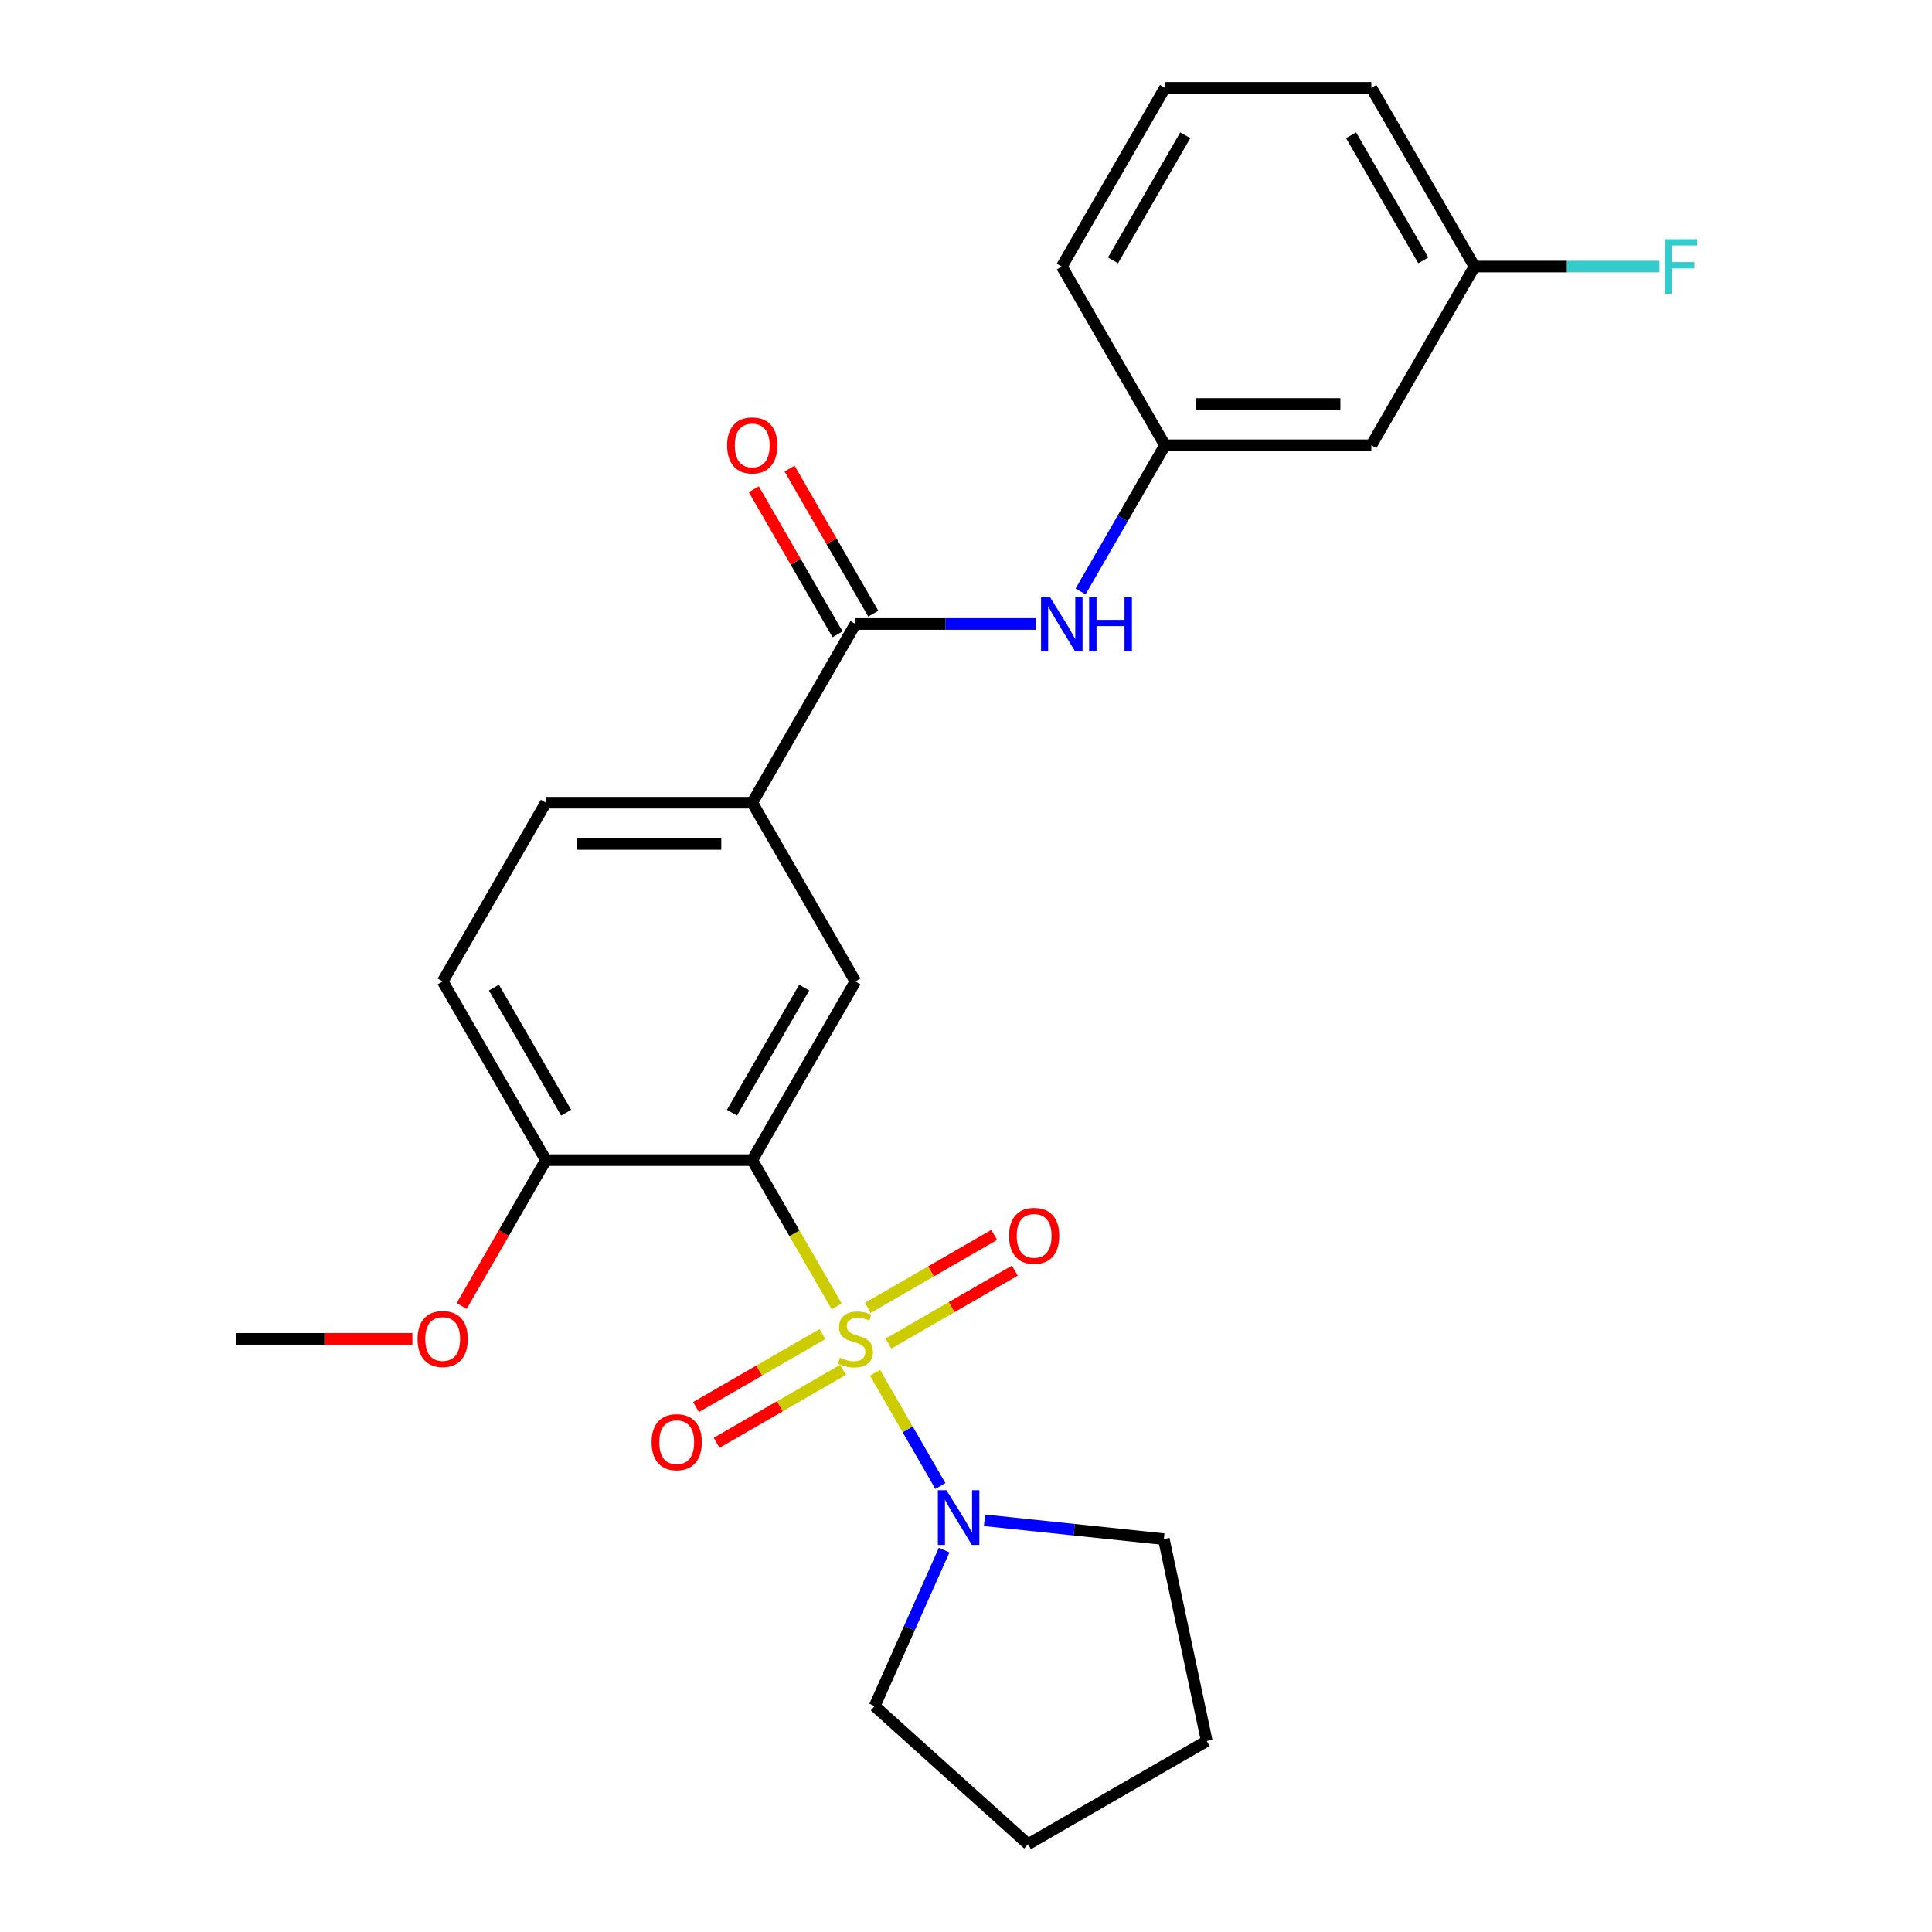 <?xml version='1.0' encoding='iso-8859-1'?>
<svg version='1.1' baseProfile='full'
              xmlns='http://www.w3.org/2000/svg'
                      xmlns:rdkit='http://www.rdkit.org/xml'
                      xmlns:xlink='http://www.w3.org/1999/xlink'
                  xml:space='preserve'
width='1000px' height='1000px' viewBox='0 0 1000 1000'>
<!-- END OF HEADER -->
<rect style='opacity:1.0;fill:#FFFFFF;stroke:none' width='1000' height='1000' x='0' y='0'> </rect>
<path class='bond-0' d='M 433.071,676.197 L 411.214,638.34' style='fill:none;fill-rule:evenodd;stroke:#CCCC00;stroke-width:6px;stroke-linecap:butt;stroke-linejoin:miter;stroke-opacity:1' />
<path class='bond-0' d='M 411.214,638.34 L 389.358,600.482' style='fill:none;fill-rule:evenodd;stroke:#000000;stroke-width:6px;stroke-linecap:butt;stroke-linejoin:miter;stroke-opacity:1' />
<path class='bond-1' d='M 452.898,710.537 L 469.823,739.853' style='fill:none;fill-rule:evenodd;stroke:#CCCC00;stroke-width:6px;stroke-linecap:butt;stroke-linejoin:miter;stroke-opacity:1' />
<path class='bond-1' d='M 469.823,739.853 L 486.748,769.168' style='fill:none;fill-rule:evenodd;stroke:#0000FF;stroke-width:6px;stroke-linecap:butt;stroke-linejoin:miter;stroke-opacity:1' />
<path class='bond-6' d='M 459.856,695.453 L 492.568,676.567' style='fill:none;fill-rule:evenodd;stroke:#CCCC00;stroke-width:6px;stroke-linecap:butt;stroke-linejoin:miter;stroke-opacity:1' />
<path class='bond-6' d='M 492.568,676.567 L 525.279,657.681' style='fill:none;fill-rule:evenodd;stroke:#FF0000;stroke-width:6px;stroke-linecap:butt;stroke-linejoin:miter;stroke-opacity:1' />
<path class='bond-6' d='M 449.175,676.952 L 481.886,658.066' style='fill:none;fill-rule:evenodd;stroke:#CCCC00;stroke-width:6px;stroke-linecap:butt;stroke-linejoin:miter;stroke-opacity:1' />
<path class='bond-6' d='M 481.886,658.066 L 514.598,639.18' style='fill:none;fill-rule:evenodd;stroke:#FF0000;stroke-width:6px;stroke-linecap:butt;stroke-linejoin:miter;stroke-opacity:1' />
<path class='bond-7' d='M 425.674,690.521 L 392.962,709.407' style='fill:none;fill-rule:evenodd;stroke:#CCCC00;stroke-width:6px;stroke-linecap:butt;stroke-linejoin:miter;stroke-opacity:1' />
<path class='bond-7' d='M 392.962,709.407 L 360.251,728.293' style='fill:none;fill-rule:evenodd;stroke:#FF0000;stroke-width:6px;stroke-linecap:butt;stroke-linejoin:miter;stroke-opacity:1' />
<path class='bond-7' d='M 436.356,709.022 L 403.644,727.908' style='fill:none;fill-rule:evenodd;stroke:#CCCC00;stroke-width:6px;stroke-linecap:butt;stroke-linejoin:miter;stroke-opacity:1' />
<path class='bond-7' d='M 403.644,727.908 L 370.932,746.794' style='fill:none;fill-rule:evenodd;stroke:#FF0000;stroke-width:6px;stroke-linecap:butt;stroke-linejoin:miter;stroke-opacity:1' />
<path class='bond-2' d='M 389.358,600.482 L 442.765,507.978' style='fill:none;fill-rule:evenodd;stroke:#000000;stroke-width:6px;stroke-linecap:butt;stroke-linejoin:miter;stroke-opacity:1' />
<path class='bond-2' d='M 378.868,575.925 L 416.253,511.172' style='fill:none;fill-rule:evenodd;stroke:#000000;stroke-width:6px;stroke-linecap:butt;stroke-linejoin:miter;stroke-opacity:1' />
<path class='bond-8' d='M 389.358,600.482 L 282.542,600.482' style='fill:none;fill-rule:evenodd;stroke:#000000;stroke-width:6px;stroke-linecap:butt;stroke-linejoin:miter;stroke-opacity:1' />
<path class='bond-17' d='M 509.583,786.901 L 555.993,791.779' style='fill:none;fill-rule:evenodd;stroke:#0000FF;stroke-width:6px;stroke-linecap:butt;stroke-linejoin:miter;stroke-opacity:1' />
<path class='bond-17' d='M 555.993,791.779 L 602.403,796.657' style='fill:none;fill-rule:evenodd;stroke:#000000;stroke-width:6px;stroke-linecap:butt;stroke-linejoin:miter;stroke-opacity:1' />
<path class='bond-18' d='M 488.679,802.322 L 470.703,842.697' style='fill:none;fill-rule:evenodd;stroke:#0000FF;stroke-width:6px;stroke-linecap:butt;stroke-linejoin:miter;stroke-opacity:1' />
<path class='bond-18' d='M 470.703,842.697 L 452.727,883.072' style='fill:none;fill-rule:evenodd;stroke:#000000;stroke-width:6px;stroke-linecap:butt;stroke-linejoin:miter;stroke-opacity:1' />
<path class='bond-4' d='M 442.765,507.978 L 389.358,415.473' style='fill:none;fill-rule:evenodd;stroke:#000000;stroke-width:6px;stroke-linecap:butt;stroke-linejoin:miter;stroke-opacity:1' />
<path class='bond-3' d='M 442.765,322.968 L 389.358,415.473' style='fill:none;fill-rule:evenodd;stroke:#000000;stroke-width:6px;stroke-linecap:butt;stroke-linejoin:miter;stroke-opacity:1' />
<path class='bond-5' d='M 442.765,322.968 L 489.468,322.968' style='fill:none;fill-rule:evenodd;stroke:#000000;stroke-width:6px;stroke-linecap:butt;stroke-linejoin:miter;stroke-opacity:1' />
<path class='bond-5' d='M 489.468,322.968 L 536.17,322.968' style='fill:none;fill-rule:evenodd;stroke:#0000FF;stroke-width:6px;stroke-linecap:butt;stroke-linejoin:miter;stroke-opacity:1' />
<path class='bond-10' d='M 452.016,317.628 L 430.344,280.091' style='fill:none;fill-rule:evenodd;stroke:#000000;stroke-width:6px;stroke-linecap:butt;stroke-linejoin:miter;stroke-opacity:1' />
<path class='bond-10' d='M 430.344,280.091 L 408.671,242.553' style='fill:none;fill-rule:evenodd;stroke:#FF0000;stroke-width:6px;stroke-linecap:butt;stroke-linejoin:miter;stroke-opacity:1' />
<path class='bond-10' d='M 433.515,328.309 L 411.843,290.772' style='fill:none;fill-rule:evenodd;stroke:#000000;stroke-width:6px;stroke-linecap:butt;stroke-linejoin:miter;stroke-opacity:1' />
<path class='bond-10' d='M 411.843,290.772 L 390.171,253.235' style='fill:none;fill-rule:evenodd;stroke:#FF0000;stroke-width:6px;stroke-linecap:butt;stroke-linejoin:miter;stroke-opacity:1' />
<path class='bond-26' d='M 389.358,415.473 L 282.542,415.473' style='fill:none;fill-rule:evenodd;stroke:#000000;stroke-width:6px;stroke-linecap:butt;stroke-linejoin:miter;stroke-opacity:1' />
<path class='bond-26' d='M 373.335,436.836 L 298.565,436.836' style='fill:none;fill-rule:evenodd;stroke:#000000;stroke-width:6px;stroke-linecap:butt;stroke-linejoin:miter;stroke-opacity:1' />
<path class='bond-9' d='M 559.297,306.138 L 581.143,268.301' style='fill:none;fill-rule:evenodd;stroke:#0000FF;stroke-width:6px;stroke-linecap:butt;stroke-linejoin:miter;stroke-opacity:1' />
<path class='bond-9' d='M 581.143,268.301 L 602.988,230.464' style='fill:none;fill-rule:evenodd;stroke:#000000;stroke-width:6px;stroke-linecap:butt;stroke-linejoin:miter;stroke-opacity:1' />
<path class='bond-13' d='M 282.542,600.482 L 229.135,507.978' style='fill:none;fill-rule:evenodd;stroke:#000000;stroke-width:6px;stroke-linecap:butt;stroke-linejoin:miter;stroke-opacity:1' />
<path class='bond-13' d='M 293.032,575.925 L 255.647,511.172' style='fill:none;fill-rule:evenodd;stroke:#000000;stroke-width:6px;stroke-linecap:butt;stroke-linejoin:miter;stroke-opacity:1' />
<path class='bond-16' d='M 282.542,600.482 L 260.743,638.24' style='fill:none;fill-rule:evenodd;stroke:#000000;stroke-width:6px;stroke-linecap:butt;stroke-linejoin:miter;stroke-opacity:1' />
<path class='bond-16' d='M 260.743,638.24 L 238.944,675.997' style='fill:none;fill-rule:evenodd;stroke:#FF0000;stroke-width:6px;stroke-linecap:butt;stroke-linejoin:miter;stroke-opacity:1' />
<path class='bond-11' d='M 602.988,230.464 L 709.803,230.464' style='fill:none;fill-rule:evenodd;stroke:#000000;stroke-width:6px;stroke-linecap:butt;stroke-linejoin:miter;stroke-opacity:1' />
<path class='bond-11' d='M 619.01,209.101 L 693.781,209.101' style='fill:none;fill-rule:evenodd;stroke:#000000;stroke-width:6px;stroke-linecap:butt;stroke-linejoin:miter;stroke-opacity:1' />
<path class='bond-20' d='M 602.988,230.464 L 549.58,137.959' style='fill:none;fill-rule:evenodd;stroke:#000000;stroke-width:6px;stroke-linecap:butt;stroke-linejoin:miter;stroke-opacity:1' />
<path class='bond-14' d='M 709.803,230.464 L 763.211,137.959' style='fill:none;fill-rule:evenodd;stroke:#000000;stroke-width:6px;stroke-linecap:butt;stroke-linejoin:miter;stroke-opacity:1' />
<path class='bond-12' d='M 282.542,415.473 L 229.135,507.978' style='fill:none;fill-rule:evenodd;stroke:#000000;stroke-width:6px;stroke-linecap:butt;stroke-linejoin:miter;stroke-opacity:1' />
<path class='bond-15' d='M 763.211,137.959 L 811.073,137.959' style='fill:none;fill-rule:evenodd;stroke:#000000;stroke-width:6px;stroke-linecap:butt;stroke-linejoin:miter;stroke-opacity:1' />
<path class='bond-15' d='M 811.073,137.959 L 858.935,137.959' style='fill:none;fill-rule:evenodd;stroke:#33CCCC;stroke-width:6px;stroke-linecap:butt;stroke-linejoin:miter;stroke-opacity:1' />
<path class='bond-27' d='M 763.211,137.959 L 709.803,45.455' style='fill:none;fill-rule:evenodd;stroke:#000000;stroke-width:6px;stroke-linecap:butt;stroke-linejoin:miter;stroke-opacity:1' />
<path class='bond-27' d='M 736.699,134.765 L 699.313,70.012' style='fill:none;fill-rule:evenodd;stroke:#000000;stroke-width:6px;stroke-linecap:butt;stroke-linejoin:miter;stroke-opacity:1' />
<path class='bond-22' d='M 213.464,692.987 L 167.892,692.987' style='fill:none;fill-rule:evenodd;stroke:#FF0000;stroke-width:6px;stroke-linecap:butt;stroke-linejoin:miter;stroke-opacity:1' />
<path class='bond-22' d='M 167.892,692.987 L 122.32,692.987' style='fill:none;fill-rule:evenodd;stroke:#000000;stroke-width:6px;stroke-linecap:butt;stroke-linejoin:miter;stroke-opacity:1' />
<path class='bond-23' d='M 602.403,796.657 L 624.611,901.138' style='fill:none;fill-rule:evenodd;stroke:#000000;stroke-width:6px;stroke-linecap:butt;stroke-linejoin:miter;stroke-opacity:1' />
<path class='bond-24' d='M 452.727,883.072 L 532.106,954.545' style='fill:none;fill-rule:evenodd;stroke:#000000;stroke-width:6px;stroke-linecap:butt;stroke-linejoin:miter;stroke-opacity:1' />
<path class='bond-19' d='M 602.988,45.455 L 549.58,137.959' style='fill:none;fill-rule:evenodd;stroke:#000000;stroke-width:6px;stroke-linecap:butt;stroke-linejoin:miter;stroke-opacity:1' />
<path class='bond-19' d='M 613.478,70.012 L 576.092,134.765' style='fill:none;fill-rule:evenodd;stroke:#000000;stroke-width:6px;stroke-linecap:butt;stroke-linejoin:miter;stroke-opacity:1' />
<path class='bond-21' d='M 602.988,45.455 L 709.803,45.455' style='fill:none;fill-rule:evenodd;stroke:#000000;stroke-width:6px;stroke-linecap:butt;stroke-linejoin:miter;stroke-opacity:1' />
<path class='bond-25' d='M 624.611,901.138 L 532.106,954.545' style='fill:none;fill-rule:evenodd;stroke:#000000;stroke-width:6px;stroke-linecap:butt;stroke-linejoin:miter;stroke-opacity:1' />
<path  class='atom-0' d='M 434.765 702.707
Q 435.085 702.827, 436.405 703.387
Q 437.725 703.947, 439.165 704.307
Q 440.645 704.627, 442.085 704.627
Q 444.765 704.627, 446.325 703.347
Q 447.885 702.027, 447.885 699.747
Q 447.885 698.187, 447.085 697.227
Q 446.325 696.267, 445.125 695.747
Q 443.925 695.227, 441.925 694.627
Q 439.405 693.867, 437.885 693.147
Q 436.405 692.427, 435.325 690.907
Q 434.285 689.387, 434.285 686.827
Q 434.285 683.267, 436.685 681.067
Q 439.125 678.867, 443.925 678.867
Q 447.205 678.867, 450.925 680.427
L 450.005 683.507
Q 446.605 682.107, 444.045 682.107
Q 441.285 682.107, 439.765 683.267
Q 438.245 684.387, 438.285 686.347
Q 438.285 687.867, 439.045 688.787
Q 439.845 689.707, 440.965 690.227
Q 442.125 690.747, 444.045 691.347
Q 446.605 692.147, 448.125 692.947
Q 449.645 693.747, 450.725 695.387
Q 451.845 696.987, 451.845 699.747
Q 451.845 703.667, 449.205 705.787
Q 446.605 707.867, 442.245 707.867
Q 439.725 707.867, 437.805 707.307
Q 435.925 706.787, 433.685 705.867
L 434.765 702.707
' fill='#CCCC00'/>
<path  class='atom-2' d='M 489.913 771.332
L 499.193 786.332
Q 500.113 787.812, 501.593 790.492
Q 503.073 793.172, 503.153 793.332
L 503.153 771.332
L 506.913 771.332
L 506.913 799.652
L 503.033 799.652
L 493.073 783.252
Q 491.913 781.332, 490.673 779.132
Q 489.473 776.932, 489.113 776.252
L 489.113 799.652
L 485.433 799.652
L 485.433 771.332
L 489.913 771.332
' fill='#0000FF'/>
<path  class='atom-6' d='M 543.32 308.808
L 552.6 323.808
Q 553.52 325.288, 555 327.968
Q 556.48 330.648, 556.56 330.808
L 556.56 308.808
L 560.32 308.808
L 560.32 337.128
L 556.44 337.128
L 546.48 320.728
Q 545.32 318.808, 544.08 316.608
Q 542.88 314.408, 542.52 313.728
L 542.52 337.128
L 538.84 337.128
L 538.84 308.808
L 543.32 308.808
' fill='#0000FF'/>
<path  class='atom-6' d='M 563.72 308.808
L 567.56 308.808
L 567.56 320.848
L 582.04 320.848
L 582.04 308.808
L 585.88 308.808
L 585.88 337.128
L 582.04 337.128
L 582.04 324.048
L 567.56 324.048
L 567.56 337.128
L 563.72 337.128
L 563.72 308.808
' fill='#0000FF'/>
<path  class='atom-7' d='M 522.27 639.659
Q 522.27 632.859, 525.63 629.059
Q 528.99 625.259, 535.27 625.259
Q 541.55 625.259, 544.91 629.059
Q 548.27 632.859, 548.27 639.659
Q 548.27 646.539, 544.87 650.459
Q 541.47 654.339, 535.27 654.339
Q 529.03 654.339, 525.63 650.459
Q 522.27 646.579, 522.27 639.659
M 535.27 651.139
Q 539.59 651.139, 541.91 648.259
Q 544.27 645.339, 544.27 639.659
Q 544.27 634.099, 541.91 631.299
Q 539.59 628.459, 535.27 628.459
Q 530.95 628.459, 528.59 631.259
Q 526.27 634.059, 526.27 639.659
Q 526.27 645.379, 528.59 648.259
Q 530.95 651.139, 535.27 651.139
' fill='#FF0000'/>
<path  class='atom-8' d='M 337.261 746.475
Q 337.261 739.675, 340.621 735.875
Q 343.981 732.075, 350.261 732.075
Q 356.541 732.075, 359.901 735.875
Q 363.261 739.675, 363.261 746.475
Q 363.261 753.355, 359.861 757.275
Q 356.461 761.155, 350.261 761.155
Q 344.021 761.155, 340.621 757.275
Q 337.261 753.395, 337.261 746.475
M 350.261 757.955
Q 354.581 757.955, 356.901 755.075
Q 359.261 752.155, 359.261 746.475
Q 359.261 740.915, 356.901 738.115
Q 354.581 735.275, 350.261 735.275
Q 345.941 735.275, 343.581 738.075
Q 341.261 740.875, 341.261 746.475
Q 341.261 752.195, 343.581 755.075
Q 345.941 757.955, 350.261 757.955
' fill='#FF0000'/>
<path  class='atom-11' d='M 376.358 230.544
Q 376.358 223.744, 379.718 219.944
Q 383.078 216.144, 389.358 216.144
Q 395.638 216.144, 398.998 219.944
Q 402.358 223.744, 402.358 230.544
Q 402.358 237.424, 398.958 241.344
Q 395.558 245.224, 389.358 245.224
Q 383.118 245.224, 379.718 241.344
Q 376.358 237.464, 376.358 230.544
M 389.358 242.024
Q 393.678 242.024, 395.998 239.144
Q 398.358 236.224, 398.358 230.544
Q 398.358 224.984, 395.998 222.184
Q 393.678 219.344, 389.358 219.344
Q 385.038 219.344, 382.678 222.144
Q 380.358 224.944, 380.358 230.544
Q 380.358 236.264, 382.678 239.144
Q 385.038 242.024, 389.358 242.024
' fill='#FF0000'/>
<path  class='atom-16' d='M 861.606 123.799
L 878.446 123.799
L 878.446 127.039
L 865.406 127.039
L 865.406 135.639
L 877.006 135.639
L 877.006 138.919
L 865.406 138.919
L 865.406 152.119
L 861.606 152.119
L 861.606 123.799
' fill='#33CCCC'/>
<path  class='atom-17' d='M 216.135 693.067
Q 216.135 686.267, 219.495 682.467
Q 222.855 678.667, 229.135 678.667
Q 235.415 678.667, 238.775 682.467
Q 242.135 686.267, 242.135 693.067
Q 242.135 699.947, 238.735 703.867
Q 235.335 707.747, 229.135 707.747
Q 222.895 707.747, 219.495 703.867
Q 216.135 699.987, 216.135 693.067
M 229.135 704.547
Q 233.455 704.547, 235.775 701.667
Q 238.135 698.747, 238.135 693.067
Q 238.135 687.507, 235.775 684.707
Q 233.455 681.867, 229.135 681.867
Q 224.815 681.867, 222.455 684.667
Q 220.135 687.467, 220.135 693.067
Q 220.135 698.787, 222.455 701.667
Q 224.815 704.547, 229.135 704.547
' fill='#FF0000'/>
</svg>
